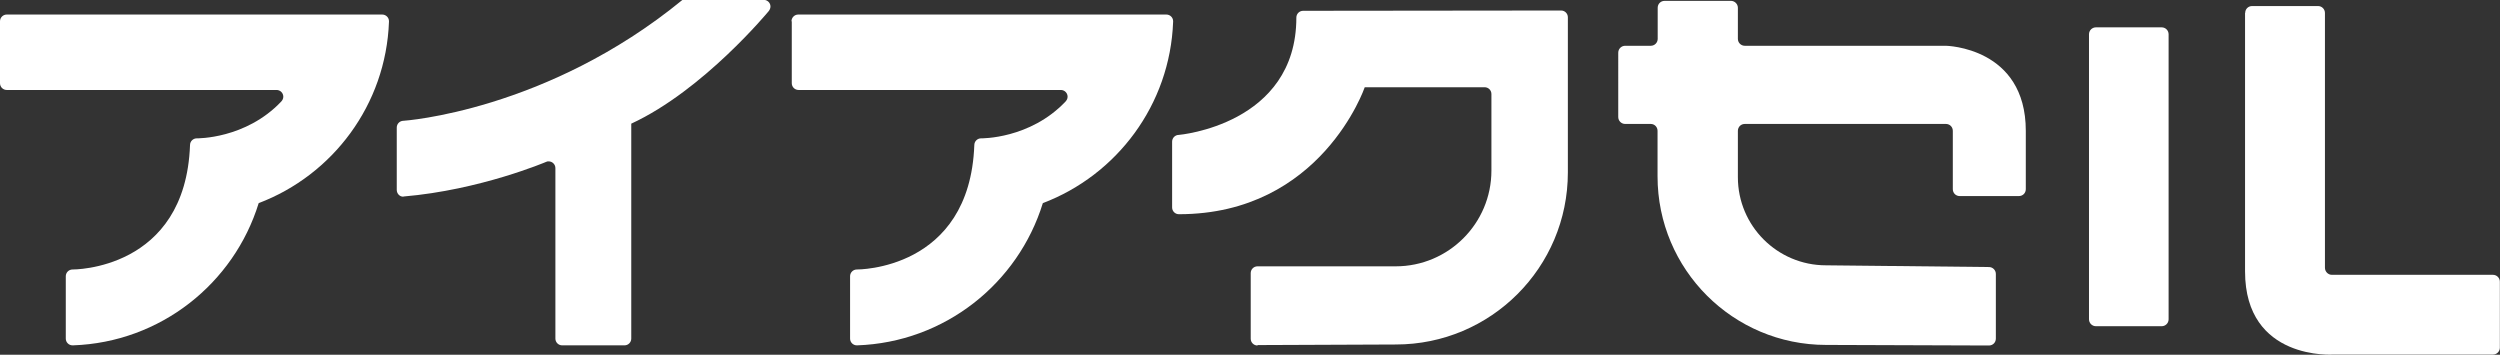 <?xml version="1.0" encoding="UTF-8"?>
<svg id="_レイヤー_2" data-name="レイヤー 2" xmlns="http://www.w3.org/2000/svg" viewBox="0 0 173.66 24.64">
  <rect x="0" y="0" width="173.66" height="24.64" fill="#333333" stroke="none"/>
  <defs>
    <style>
      .cls-1 {
        fill: #fff;
        stroke-width: 0px;
      }
    </style>
  </defs>
  <g id="_レイヤー_1-2" data-name="レイヤー 1">
    <g>
      <path class="cls-1" d="m120.72,12.31c0,3.38,2.74,6.12,6.12,6.12l11.32.12c.27,0,.48.22.48.48v4.49c0,.27-.21.48-.48.48l-11.31-.04c-6.47,0-11.71-5.24-11.71-11.71v-3.16c0-.27-.21-.48-.47-.48h-1.78c-.27,0-.48-.22-.48-.48V3.66c0-.27.22-.48.48-.48h1.78c.27,0,.48-.22.48-.48V.54c0-.27.21-.48.48-.48h4.61c.26,0,.48.22.48.48v2.16c0,.26.21.48.48.48h13.97s5.55.09,5.55,5.91v4.05c0,.27-.21.48-.48.48h-4.11c-.27,0-.48-.21-.48-.48v-4.05c0-.27-.21-.48-.48-.48h-13.97c-.27,0-.48.21-.48.48v3.22Z"/>
      <path class="cls-1" d="m145.58,1.9h4.58c.27,0,.48.22.48.48v19.8c0,.27-.22.48-.48.48h-4.57c-.27,0-.48-.22-.48-.48V2.38c0-.27.22-.48.48-.48Z"/>
      <path class="cls-1" d="m155.96.9c0-.27.21-.48.48-.48h4.58c.27,0,.48.22.48.48v17.7c0,.27.22.49.48.49h11.19c.27,0,.48.22.48.48v4.58c0,.27-.22.48-.48.48h-11.06s-6.16.45-6.16-5.78V.9Z"/>
      <path class="cls-1" d="m87.35,24c-.26,0-.47-.21-.47-.47v-4.56c0-.26.21-.47.47-.47h9.6c3.67,0,6.65-2.98,6.65-6.65v-5.32c0-.26-.21-.47-.47-.47h-8.33s-3.01,8.82-12.91,8.82c-.26,0-.47-.21-.47-.47v-4.57c0-.26.21-.47.47-.47,0,0,8.16-.7,8.16-8.15,0-.26.21-.47.47-.47l17.92-.02c.26,0,.47.21.47.47v10.78c0,6.6-5.35,11.95-11.95,11.95l-9.6.04Z"/>
      <path class="cls-1" d="m28.03,13.66c-.26.02-.47-.21-.47-.47v-4.33c0-.26.21-.47.47-.47,0,0,9.93-.66,19.38-8.4h5.64c.26,0,.47.21.47.46,0,.12-.05.23-.12.32,0,0-4.53,5.5-9.55,7.82v14.93c0,.26-.21.47-.47.47h-4.33c-.26,0-.47-.21-.47-.47v-11.84c0-.26-.21-.47-.47-.47-.05,0-.11,0-.16.03,0,0-4.59,1.96-9.92,2.41Z"/>
      <path class="cls-1" d="m0,1.48c0-.26.21-.47.47-.47h26.08c.26,0,.47.21.47.46v.04c-.21,5.77-3.91,10.65-9.05,12.6h0c-1.72,5.58-6.82,9.67-12.9,9.88h-.03c-.26,0-.47-.21-.47-.47v-4.33c0-.26.21-.47.47-.47,0,0,7.84.08,8.16-8.64,0-.26.21-.47.47-.47,0,0,3.39.06,5.87-2.56.08-.09.14-.2.14-.33,0-.26-.21-.47-.47-.47H.47c-.26,0-.47-.21-.47-.47V1.48Z"/>
      <path class="cls-1" d="m54.98,1.48c0-.26.21-.47.47-.47h25.57c.26,0,.47.21.47.46v.04c-.21,5.77-3.91,10.65-9.05,12.6h0c-1.72,5.58-6.82,9.67-12.9,9.88h-.02c-.26,0-.47-.21-.47-.47v-4.33c0-.26.21-.47.47-.47,0,0,7.84.08,8.16-8.64,0-.26.21-.47.47-.47,0,0,3.39.06,5.87-2.56.08-.09.14-.2.14-.33,0-.26-.21-.47-.47-.47h-18.22c-.26,0-.47-.21-.47-.47V1.48Z"/>
    </g>
  </g>
</svg>